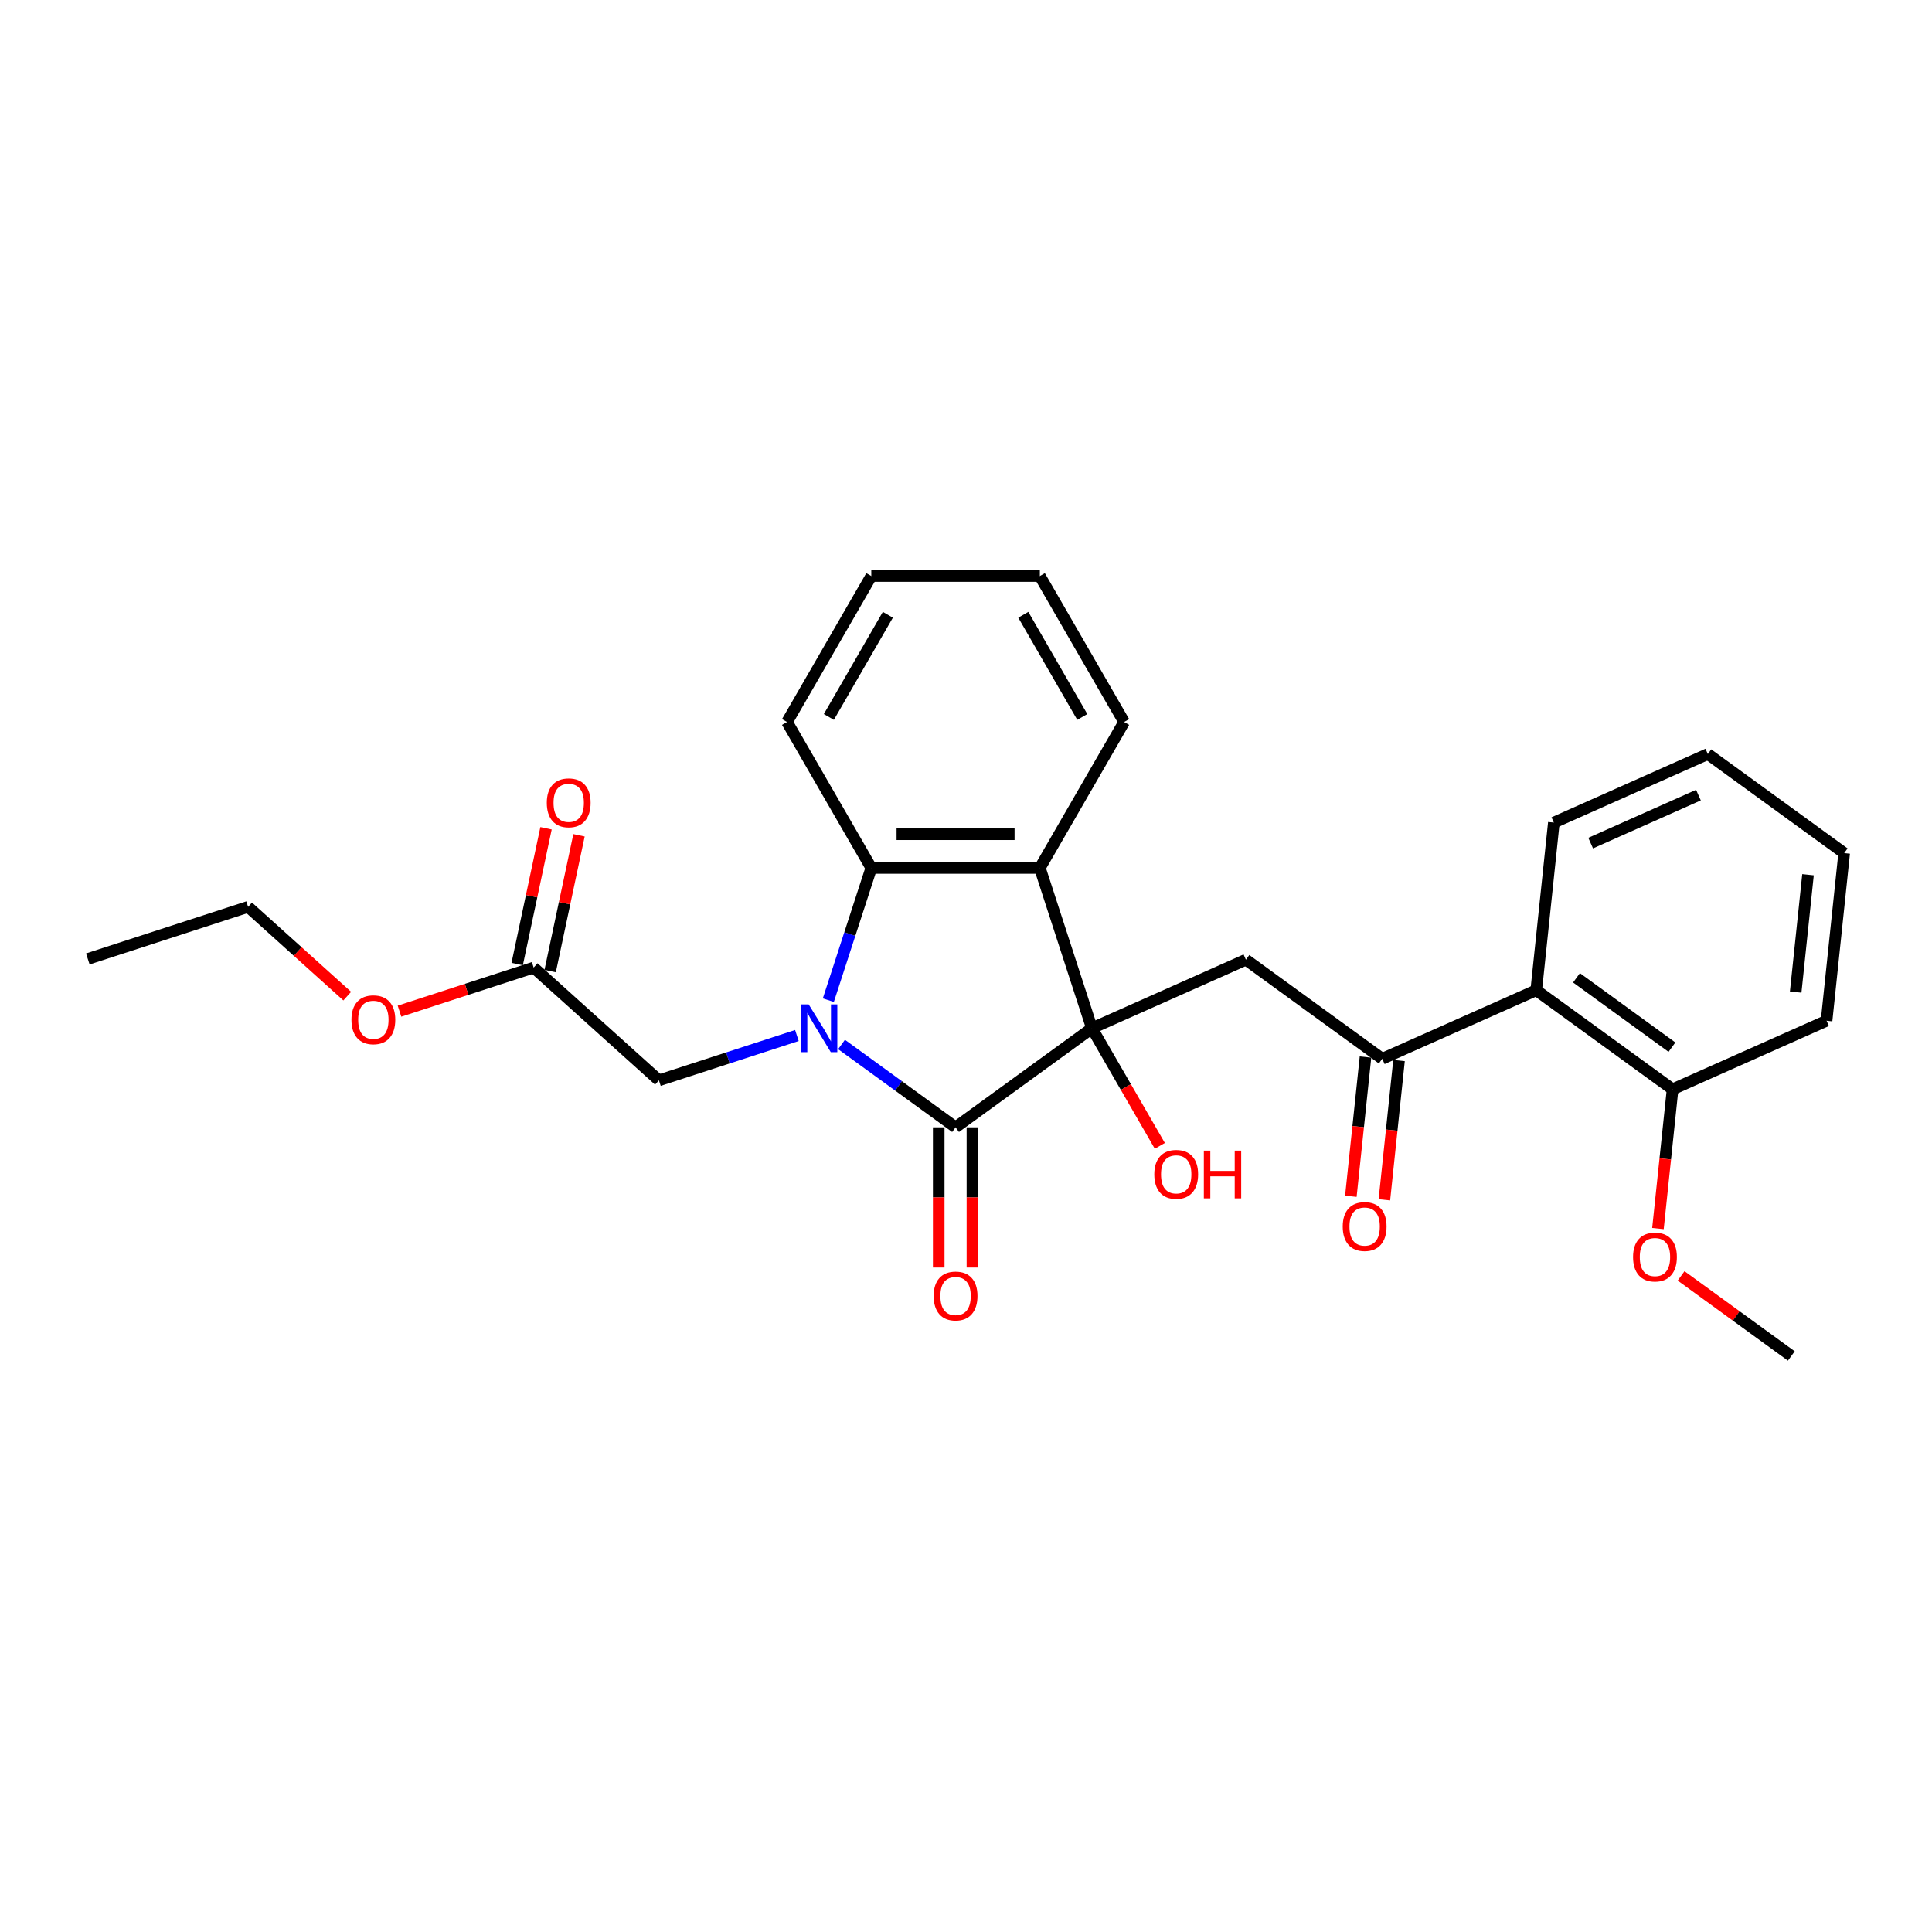 <?xml version='1.0' encoding='iso-8859-1'?>
<svg version='1.1' baseProfile='full'
              xmlns='http://www.w3.org/2000/svg'
                      xmlns:rdkit='http://www.rdkit.org/xml'
                      xmlns:xlink='http://www.w3.org/1999/xlink'
                  xml:space='preserve'
width='1000px' height='1000px' viewBox='0 0 1000 1000'>
<!-- END OF HEADER -->
<rect style='opacity:1.0;fill:#FFFFFF;stroke:none' width='1000' height='1000' x='0' y='0'> </rect>
<path class='bond-1' d='M 435.575,540.614 L 465.089,562.057' style='fill:none;fill-rule:evenodd;stroke:#0000FF;stroke-width:6px;stroke-linecap:butt;stroke-linejoin:miter;stroke-opacity:1' />
<path class='bond-1' d='M 465.089,562.057 L 494.603,583.5' style='fill:none;fill-rule:evenodd;stroke:#000000;stroke-width:6px;stroke-linecap:butt;stroke-linejoin:miter;stroke-opacity:1' />
<path class='bond-3' d='M 428.747,517.688 L 439.865,483.47' style='fill:none;fill-rule:evenodd;stroke:#0000FF;stroke-width:6px;stroke-linecap:butt;stroke-linejoin:miter;stroke-opacity:1' />
<path class='bond-3' d='M 439.865,483.47 L 450.983,449.253' style='fill:none;fill-rule:evenodd;stroke:#000000;stroke-width:6px;stroke-linecap:butt;stroke-linejoin:miter;stroke-opacity:1' />
<path class='bond-7' d='M 412.474,535.975 L 376.765,547.578' style='fill:none;fill-rule:evenodd;stroke:#0000FF;stroke-width:6px;stroke-linecap:butt;stroke-linejoin:miter;stroke-opacity:1' />
<path class='bond-7' d='M 376.765,547.578 L 341.055,559.18' style='fill:none;fill-rule:evenodd;stroke:#000000;stroke-width:6px;stroke-linecap:butt;stroke-linejoin:miter;stroke-opacity:1' />
<path class='bond-0' d='M 565.18,532.222 L 494.603,583.5' style='fill:none;fill-rule:evenodd;stroke:#000000;stroke-width:6px;stroke-linecap:butt;stroke-linejoin:miter;stroke-opacity:1' />
<path class='bond-4' d='M 565.18,532.222 L 644.877,496.739' style='fill:none;fill-rule:evenodd;stroke:#000000;stroke-width:6px;stroke-linecap:butt;stroke-linejoin:miter;stroke-opacity:1' />
<path class='bond-12' d='M 565.18,532.222 L 582.754,562.661' style='fill:none;fill-rule:evenodd;stroke:#000000;stroke-width:6px;stroke-linecap:butt;stroke-linejoin:miter;stroke-opacity:1' />
<path class='bond-12' d='M 582.754,562.661 L 600.328,593.099' style='fill:none;fill-rule:evenodd;stroke:#FF0000;stroke-width:6px;stroke-linecap:butt;stroke-linejoin:miter;stroke-opacity:1' />
<path class='bond-27' d='M 565.18,532.222 L 538.222,449.253' style='fill:none;fill-rule:evenodd;stroke:#000000;stroke-width:6px;stroke-linecap:butt;stroke-linejoin:miter;stroke-opacity:1' />
<path class='bond-9' d='M 485.879,583.5 L 485.879,619.782' style='fill:none;fill-rule:evenodd;stroke:#000000;stroke-width:6px;stroke-linecap:butt;stroke-linejoin:miter;stroke-opacity:1' />
<path class='bond-9' d='M 485.879,619.782 L 485.879,656.065' style='fill:none;fill-rule:evenodd;stroke:#FF0000;stroke-width:6px;stroke-linecap:butt;stroke-linejoin:miter;stroke-opacity:1' />
<path class='bond-9' d='M 503.326,583.5 L 503.326,619.782' style='fill:none;fill-rule:evenodd;stroke:#000000;stroke-width:6px;stroke-linecap:butt;stroke-linejoin:miter;stroke-opacity:1' />
<path class='bond-9' d='M 503.326,619.782 L 503.326,656.065' style='fill:none;fill-rule:evenodd;stroke:#FF0000;stroke-width:6px;stroke-linecap:butt;stroke-linejoin:miter;stroke-opacity:1' />
<path class='bond-2' d='M 538.222,449.253 L 450.983,449.253' style='fill:none;fill-rule:evenodd;stroke:#000000;stroke-width:6px;stroke-linecap:butt;stroke-linejoin:miter;stroke-opacity:1' />
<path class='bond-2' d='M 525.136,431.805 L 464.069,431.805' style='fill:none;fill-rule:evenodd;stroke:#000000;stroke-width:6px;stroke-linecap:butt;stroke-linejoin:miter;stroke-opacity:1' />
<path class='bond-14' d='M 538.222,449.253 L 581.842,373.701' style='fill:none;fill-rule:evenodd;stroke:#000000;stroke-width:6px;stroke-linecap:butt;stroke-linejoin:miter;stroke-opacity:1' />
<path class='bond-16' d='M 450.983,449.253 L 407.364,373.701' style='fill:none;fill-rule:evenodd;stroke:#000000;stroke-width:6px;stroke-linecap:butt;stroke-linejoin:miter;stroke-opacity:1' />
<path class='bond-5' d='M 644.877,496.739 L 715.455,548.016' style='fill:none;fill-rule:evenodd;stroke:#000000;stroke-width:6px;stroke-linecap:butt;stroke-linejoin:miter;stroke-opacity:1' />
<path class='bond-6' d='M 715.455,548.016 L 795.152,512.533' style='fill:none;fill-rule:evenodd;stroke:#000000;stroke-width:6px;stroke-linecap:butt;stroke-linejoin:miter;stroke-opacity:1' />
<path class='bond-11' d='M 706.779,547.104 L 702.991,583.148' style='fill:none;fill-rule:evenodd;stroke:#000000;stroke-width:6px;stroke-linecap:butt;stroke-linejoin:miter;stroke-opacity:1' />
<path class='bond-11' d='M 702.991,583.148 L 699.202,619.192' style='fill:none;fill-rule:evenodd;stroke:#FF0000;stroke-width:6px;stroke-linecap:butt;stroke-linejoin:miter;stroke-opacity:1' />
<path class='bond-11' d='M 724.131,548.928 L 720.343,584.972' style='fill:none;fill-rule:evenodd;stroke:#000000;stroke-width:6px;stroke-linecap:butt;stroke-linejoin:miter;stroke-opacity:1' />
<path class='bond-11' d='M 720.343,584.972 L 716.554,621.016' style='fill:none;fill-rule:evenodd;stroke:#FF0000;stroke-width:6px;stroke-linecap:butt;stroke-linejoin:miter;stroke-opacity:1' />
<path class='bond-10' d='M 795.152,512.533 L 865.73,563.811' style='fill:none;fill-rule:evenodd;stroke:#000000;stroke-width:6px;stroke-linecap:butt;stroke-linejoin:miter;stroke-opacity:1' />
<path class='bond-10' d='M 815.994,506.109 L 865.399,542.004' style='fill:none;fill-rule:evenodd;stroke:#000000;stroke-width:6px;stroke-linecap:butt;stroke-linejoin:miter;stroke-opacity:1' />
<path class='bond-18' d='M 795.152,512.533 L 804.271,425.772' style='fill:none;fill-rule:evenodd;stroke:#000000;stroke-width:6px;stroke-linecap:butt;stroke-linejoin:miter;stroke-opacity:1' />
<path class='bond-8' d='M 341.055,559.18 L 276.224,500.806' style='fill:none;fill-rule:evenodd;stroke:#000000;stroke-width:6px;stroke-linecap:butt;stroke-linejoin:miter;stroke-opacity:1' />
<path class='bond-13' d='M 284.757,502.62 L 292.226,467.482' style='fill:none;fill-rule:evenodd;stroke:#000000;stroke-width:6px;stroke-linecap:butt;stroke-linejoin:miter;stroke-opacity:1' />
<path class='bond-13' d='M 292.226,467.482 L 299.695,432.345' style='fill:none;fill-rule:evenodd;stroke:#FF0000;stroke-width:6px;stroke-linecap:butt;stroke-linejoin:miter;stroke-opacity:1' />
<path class='bond-13' d='M 267.691,498.992 L 275.16,463.855' style='fill:none;fill-rule:evenodd;stroke:#000000;stroke-width:6px;stroke-linecap:butt;stroke-linejoin:miter;stroke-opacity:1' />
<path class='bond-13' d='M 275.16,463.855 L 282.628,428.717' style='fill:none;fill-rule:evenodd;stroke:#FF0000;stroke-width:6px;stroke-linecap:butt;stroke-linejoin:miter;stroke-opacity:1' />
<path class='bond-15' d='M 276.224,500.806 L 241.501,512.088' style='fill:none;fill-rule:evenodd;stroke:#000000;stroke-width:6px;stroke-linecap:butt;stroke-linejoin:miter;stroke-opacity:1' />
<path class='bond-15' d='M 241.501,512.088 L 206.777,523.371' style='fill:none;fill-rule:evenodd;stroke:#FF0000;stroke-width:6px;stroke-linecap:butt;stroke-linejoin:miter;stroke-opacity:1' />
<path class='bond-17' d='M 865.73,563.811 L 861.941,599.855' style='fill:none;fill-rule:evenodd;stroke:#000000;stroke-width:6px;stroke-linecap:butt;stroke-linejoin:miter;stroke-opacity:1' />
<path class='bond-17' d='M 861.941,599.855 L 858.153,635.898' style='fill:none;fill-rule:evenodd;stroke:#FF0000;stroke-width:6px;stroke-linecap:butt;stroke-linejoin:miter;stroke-opacity:1' />
<path class='bond-19' d='M 865.73,563.811 L 945.426,528.328' style='fill:none;fill-rule:evenodd;stroke:#000000;stroke-width:6px;stroke-linecap:butt;stroke-linejoin:miter;stroke-opacity:1' />
<path class='bond-28' d='M 581.842,373.701 L 538.222,298.15' style='fill:none;fill-rule:evenodd;stroke:#000000;stroke-width:6px;stroke-linecap:butt;stroke-linejoin:miter;stroke-opacity:1' />
<path class='bond-28' d='M 560.188,371.093 L 529.655,318.207' style='fill:none;fill-rule:evenodd;stroke:#000000;stroke-width:6px;stroke-linecap:butt;stroke-linejoin:miter;stroke-opacity:1' />
<path class='bond-20' d='M 179.733,515.589 L 154.078,492.489' style='fill:none;fill-rule:evenodd;stroke:#FF0000;stroke-width:6px;stroke-linecap:butt;stroke-linejoin:miter;stroke-opacity:1' />
<path class='bond-20' d='M 154.078,492.489 L 128.424,469.39' style='fill:none;fill-rule:evenodd;stroke:#000000;stroke-width:6px;stroke-linecap:butt;stroke-linejoin:miter;stroke-opacity:1' />
<path class='bond-23' d='M 407.364,373.701 L 450.983,298.15' style='fill:none;fill-rule:evenodd;stroke:#000000;stroke-width:6px;stroke-linecap:butt;stroke-linejoin:miter;stroke-opacity:1' />
<path class='bond-23' d='M 429.017,371.093 L 459.55,318.207' style='fill:none;fill-rule:evenodd;stroke:#000000;stroke-width:6px;stroke-linecap:butt;stroke-linejoin:miter;stroke-opacity:1' />
<path class='bond-21' d='M 870.133,660.396 L 898.661,681.123' style='fill:none;fill-rule:evenodd;stroke:#FF0000;stroke-width:6px;stroke-linecap:butt;stroke-linejoin:miter;stroke-opacity:1' />
<path class='bond-21' d='M 898.661,681.123 L 927.189,701.85' style='fill:none;fill-rule:evenodd;stroke:#000000;stroke-width:6px;stroke-linecap:butt;stroke-linejoin:miter;stroke-opacity:1' />
<path class='bond-24' d='M 804.271,425.772 L 883.968,390.289' style='fill:none;fill-rule:evenodd;stroke:#000000;stroke-width:6px;stroke-linecap:butt;stroke-linejoin:miter;stroke-opacity:1' />
<path class='bond-24' d='M 823.322,436.389 L 879.11,411.55' style='fill:none;fill-rule:evenodd;stroke:#000000;stroke-width:6px;stroke-linecap:butt;stroke-linejoin:miter;stroke-opacity:1' />
<path class='bond-29' d='M 945.426,528.328 L 954.545,441.566' style='fill:none;fill-rule:evenodd;stroke:#000000;stroke-width:6px;stroke-linecap:butt;stroke-linejoin:miter;stroke-opacity:1' />
<path class='bond-29' d='M 929.442,513.49 L 935.825,452.757' style='fill:none;fill-rule:evenodd;stroke:#000000;stroke-width:6px;stroke-linecap:butt;stroke-linejoin:miter;stroke-opacity:1' />
<path class='bond-25' d='M 128.424,469.39 L 45.455,496.348' style='fill:none;fill-rule:evenodd;stroke:#000000;stroke-width:6px;stroke-linecap:butt;stroke-linejoin:miter;stroke-opacity:1' />
<path class='bond-22' d='M 538.222,298.15 L 450.983,298.15' style='fill:none;fill-rule:evenodd;stroke:#000000;stroke-width:6px;stroke-linecap:butt;stroke-linejoin:miter;stroke-opacity:1' />
<path class='bond-26' d='M 883.968,390.289 L 954.545,441.566' style='fill:none;fill-rule:evenodd;stroke:#000000;stroke-width:6px;stroke-linecap:butt;stroke-linejoin:miter;stroke-opacity:1' />
<path  class='atom-0' d='M 418.564 519.869
L 426.659 532.955
Q 427.462 534.246, 428.753 536.584
Q 430.044 538.922, 430.114 539.061
L 430.114 519.869
L 433.394 519.869
L 433.394 544.575
L 430.009 544.575
L 421.32 530.268
Q 420.308 528.593, 419.227 526.673
Q 418.18 524.754, 417.866 524.161
L 417.866 544.575
L 414.655 544.575
L 414.655 519.869
L 418.564 519.869
' fill='#0000FF'/>
<path  class='atom-10' d='M 483.261 670.808
Q 483.261 664.876, 486.193 661.561
Q 489.124 658.246, 494.603 658.246
Q 500.081 658.246, 503.012 661.561
Q 505.944 664.876, 505.944 670.808
Q 505.944 676.811, 502.977 680.23
Q 500.011 683.615, 494.603 683.615
Q 489.159 683.615, 486.193 680.23
Q 483.261 676.845, 483.261 670.808
M 494.603 680.824
Q 498.371 680.824, 500.395 678.311
Q 502.454 675.764, 502.454 670.808
Q 502.454 665.958, 500.395 663.515
Q 498.371 661.038, 494.603 661.038
Q 490.834 661.038, 488.775 663.48
Q 486.751 665.923, 486.751 670.808
Q 486.751 675.799, 488.775 678.311
Q 490.834 680.824, 494.603 680.824
' fill='#FF0000'/>
<path  class='atom-12' d='M 694.995 634.847
Q 694.995 628.915, 697.926 625.6
Q 700.857 622.285, 706.336 622.285
Q 711.815 622.285, 714.746 625.6
Q 717.677 628.915, 717.677 634.847
Q 717.677 640.849, 714.711 644.269
Q 711.745 647.654, 706.336 647.654
Q 700.892 647.654, 697.926 644.269
Q 694.995 640.884, 694.995 634.847
M 706.336 644.862
Q 710.105 644.862, 712.129 642.35
Q 714.188 639.802, 714.188 634.847
Q 714.188 629.997, 712.129 627.554
Q 710.105 625.076, 706.336 625.076
Q 702.567 625.076, 700.509 627.519
Q 698.485 629.962, 698.485 634.847
Q 698.485 639.837, 700.509 642.35
Q 702.567 644.862, 706.336 644.862
' fill='#FF0000'/>
<path  class='atom-13' d='M 597.459 607.843
Q 597.459 601.911, 600.39 598.596
Q 603.321 595.28, 608.8 595.28
Q 614.279 595.28, 617.21 598.596
Q 620.141 601.911, 620.141 607.843
Q 620.141 613.845, 617.175 617.265
Q 614.209 620.65, 608.8 620.65
Q 603.356 620.65, 600.39 617.265
Q 597.459 613.88, 597.459 607.843
M 608.8 617.858
Q 612.569 617.858, 614.593 615.345
Q 616.651 612.798, 616.651 607.843
Q 616.651 602.992, 614.593 600.55
Q 612.569 598.072, 608.8 598.072
Q 605.031 598.072, 602.972 600.515
Q 600.948 602.957, 600.948 607.843
Q 600.948 612.833, 602.972 615.345
Q 605.031 617.858, 608.8 617.858
' fill='#FF0000'/>
<path  class='atom-13' d='M 623.107 595.56
L 626.457 595.56
L 626.457 606.063
L 639.089 606.063
L 639.089 595.56
L 642.439 595.56
L 642.439 620.266
L 639.089 620.266
L 639.089 608.855
L 626.457 608.855
L 626.457 620.266
L 623.107 620.266
L 623.107 595.56
' fill='#FF0000'/>
<path  class='atom-14' d='M 283.021 415.543
Q 283.021 409.611, 285.952 406.296
Q 288.884 402.981, 294.362 402.981
Q 299.841 402.981, 302.772 406.296
Q 305.703 409.611, 305.703 415.543
Q 305.703 421.545, 302.737 424.965
Q 299.771 428.35, 294.362 428.35
Q 288.919 428.35, 285.952 424.965
Q 283.021 421.58, 283.021 415.543
M 294.362 425.558
Q 298.131 425.558, 300.155 423.046
Q 302.214 420.498, 302.214 415.543
Q 302.214 410.693, 300.155 408.25
Q 298.131 405.772, 294.362 405.772
Q 290.594 405.772, 288.535 408.215
Q 286.511 410.658, 286.511 415.543
Q 286.511 420.533, 288.535 423.046
Q 290.594 425.558, 294.362 425.558
' fill='#FF0000'/>
<path  class='atom-16' d='M 181.914 527.834
Q 181.914 521.902, 184.845 518.587
Q 187.776 515.272, 193.255 515.272
Q 198.734 515.272, 201.665 518.587
Q 204.596 521.902, 204.596 527.834
Q 204.596 533.836, 201.63 537.256
Q 198.664 540.641, 193.255 540.641
Q 187.811 540.641, 184.845 537.256
Q 181.914 533.871, 181.914 527.834
M 193.255 537.849
Q 197.024 537.849, 199.048 535.337
Q 201.107 532.789, 201.107 527.834
Q 201.107 522.984, 199.048 520.541
Q 197.024 518.063, 193.255 518.063
Q 189.486 518.063, 187.427 520.506
Q 185.403 522.949, 185.403 527.834
Q 185.403 532.824, 187.427 535.337
Q 189.486 537.849, 193.255 537.849
' fill='#FF0000'/>
<path  class='atom-18' d='M 845.27 650.642
Q 845.27 644.71, 848.201 641.394
Q 851.132 638.079, 856.611 638.079
Q 862.089 638.079, 865.021 641.394
Q 867.952 644.71, 867.952 650.642
Q 867.952 656.644, 864.986 660.064
Q 862.02 663.448, 856.611 663.448
Q 851.167 663.448, 848.201 660.064
Q 845.27 656.679, 845.27 650.642
M 856.611 660.657
Q 860.379 660.657, 862.403 658.144
Q 864.462 655.597, 864.462 650.642
Q 864.462 645.791, 862.403 643.349
Q 860.379 640.871, 856.611 640.871
Q 852.842 640.871, 850.783 643.314
Q 848.759 645.756, 848.759 650.642
Q 848.759 655.632, 850.783 658.144
Q 852.842 660.657, 856.611 660.657
' fill='#FF0000'/>
</svg>
